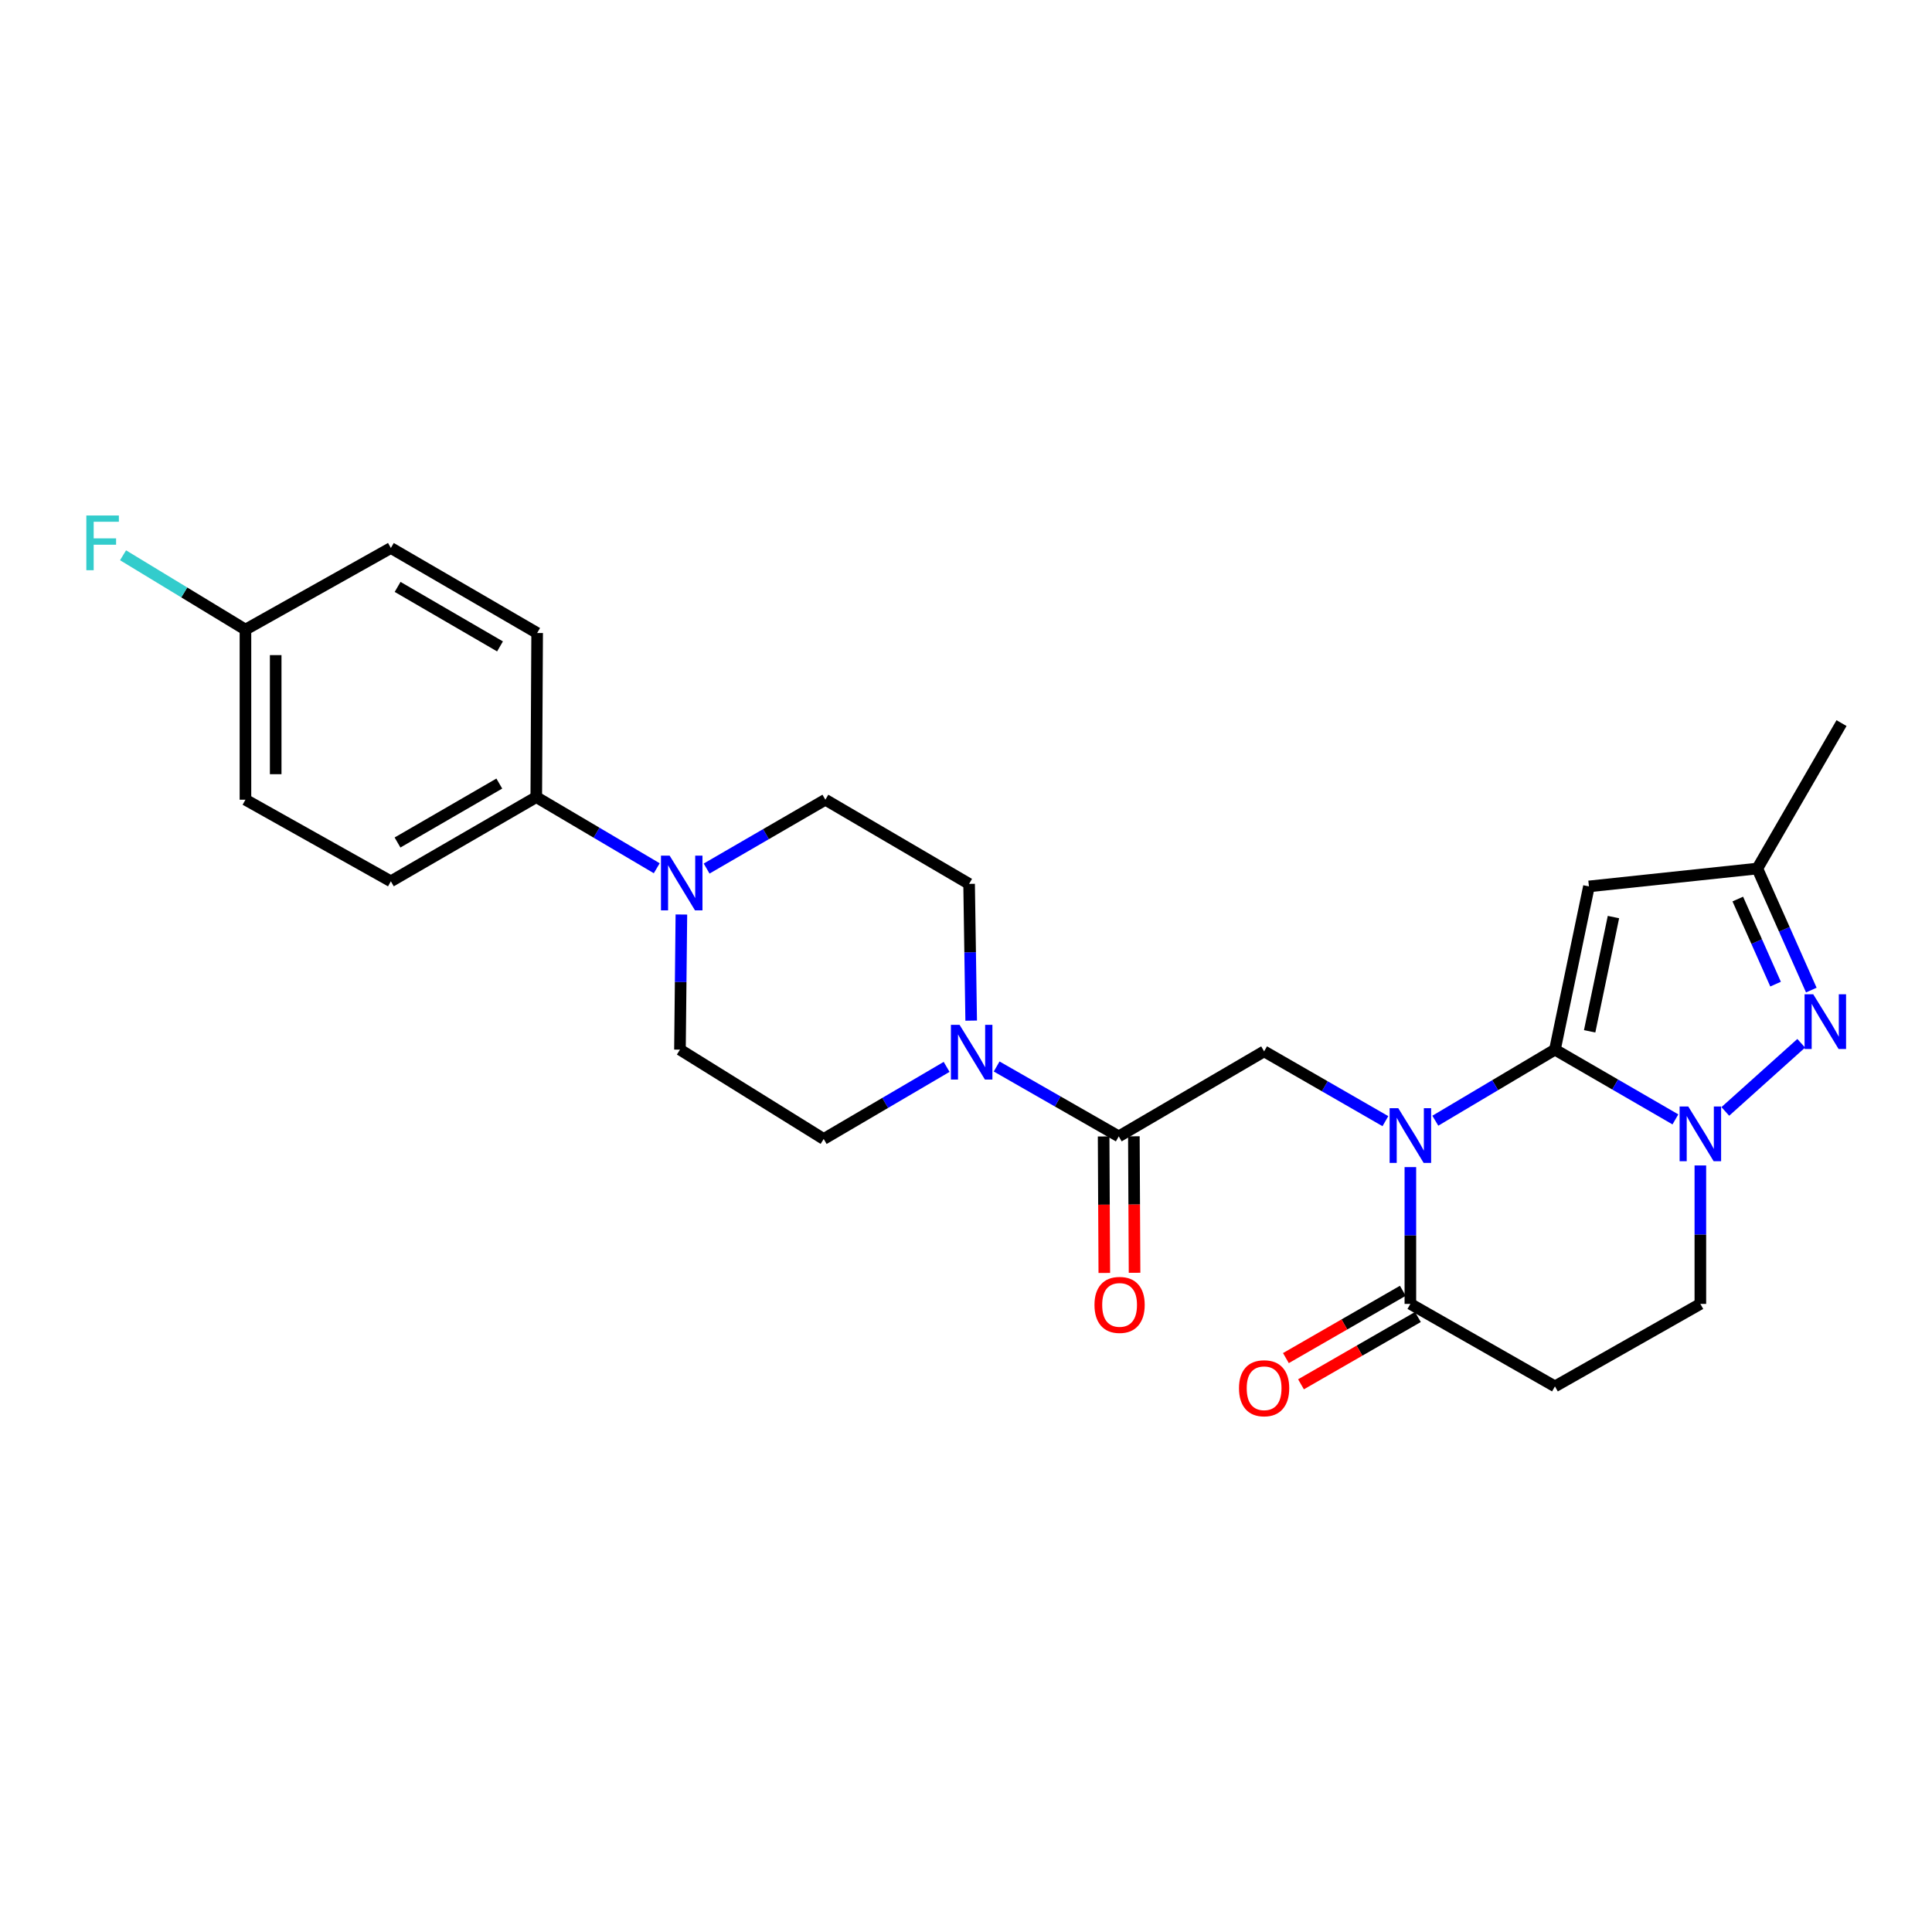 <?xml version='1.0' encoding='iso-8859-1'?>
<svg version='1.1' baseProfile='full'
              xmlns='http://www.w3.org/2000/svg'
                      xmlns:rdkit='http://www.rdkit.org/xml'
                      xmlns:xlink='http://www.w3.org/1999/xlink'
                  xml:space='preserve'
width='1000px' height='1000px' viewBox='0 0 1000 1000'>
<!-- END OF HEADER -->
<rect style='opacity:1.0;fill:#FFFFFF;stroke:none' width='1000' height='1000' x='0' y='0'> </rect>
<path class='bond-0' d='M 804.836,543.292 L 773.879,561.685' style='fill:none;fill-rule:evenodd;stroke:#000000;stroke-width:6px;stroke-linecap:butt;stroke-linejoin:miter;stroke-opacity:1' />
<path class='bond-0' d='M 773.879,561.685 L 742.921,580.078' style='fill:none;fill-rule:evenodd;stroke:#0000FF;stroke-width:6px;stroke-linecap:butt;stroke-linejoin:miter;stroke-opacity:1' />
<path class='bond-1' d='M 804.836,543.292 L 836.012,561.344' style='fill:none;fill-rule:evenodd;stroke:#000000;stroke-width:6px;stroke-linecap:butt;stroke-linejoin:miter;stroke-opacity:1' />
<path class='bond-1' d='M 836.012,561.344 L 867.188,579.396' style='fill:none;fill-rule:evenodd;stroke:#0000FF;stroke-width:6px;stroke-linecap:butt;stroke-linejoin:miter;stroke-opacity:1' />
<path class='bond-2' d='M 804.836,543.292 L 822.431,458.807' style='fill:none;fill-rule:evenodd;stroke:#000000;stroke-width:6px;stroke-linecap:butt;stroke-linejoin:miter;stroke-opacity:1' />
<path class='bond-2' d='M 822.802,533.811 L 835.118,474.671' style='fill:none;fill-rule:evenodd;stroke:#000000;stroke-width:6px;stroke-linecap:butt;stroke-linejoin:miter;stroke-opacity:1' />
<path class='bond-4' d='M 730.005,604.091 L 730.005,639.495' style='fill:none;fill-rule:evenodd;stroke:#0000FF;stroke-width:6px;stroke-linecap:butt;stroke-linejoin:miter;stroke-opacity:1' />
<path class='bond-4' d='M 730.005,639.495 L 730.005,674.898' style='fill:none;fill-rule:evenodd;stroke:#000000;stroke-width:6px;stroke-linecap:butt;stroke-linejoin:miter;stroke-opacity:1' />
<path class='bond-5' d='M 717.082,580.313 L 685.693,562.246' style='fill:none;fill-rule:evenodd;stroke:#0000FF;stroke-width:6px;stroke-linecap:butt;stroke-linejoin:miter;stroke-opacity:1' />
<path class='bond-5' d='M 685.693,562.246 L 654.304,544.179' style='fill:none;fill-rule:evenodd;stroke:#000000;stroke-width:6px;stroke-linecap:butt;stroke-linejoin:miter;stroke-opacity:1' />
<path class='bond-3' d='M 893.016,575.278 L 932.304,539.999' style='fill:none;fill-rule:evenodd;stroke:#0000FF;stroke-width:6px;stroke-linecap:butt;stroke-linejoin:miter;stroke-opacity:1' />
<path class='bond-11' d='M 880.102,603.234 L 880.102,639.066' style='fill:none;fill-rule:evenodd;stroke:#0000FF;stroke-width:6px;stroke-linecap:butt;stroke-linejoin:miter;stroke-opacity:1' />
<path class='bond-11' d='M 880.102,639.066 L 880.102,674.898' style='fill:none;fill-rule:evenodd;stroke:#000000;stroke-width:6px;stroke-linecap:butt;stroke-linejoin:miter;stroke-opacity:1' />
<path class='bond-9' d='M 822.431,458.807 L 909.595,449.553' style='fill:none;fill-rule:evenodd;stroke:#000000;stroke-width:6px;stroke-linecap:butt;stroke-linejoin:miter;stroke-opacity:1' />
<path class='bond-26' d='M 937.533,512.466 L 923.564,481.009' style='fill:none;fill-rule:evenodd;stroke:#0000FF;stroke-width:6px;stroke-linecap:butt;stroke-linejoin:miter;stroke-opacity:1' />
<path class='bond-26' d='M 923.564,481.009 L 909.595,449.553' style='fill:none;fill-rule:evenodd;stroke:#000000;stroke-width:6px;stroke-linecap:butt;stroke-linejoin:miter;stroke-opacity:1' />
<path class='bond-26' d='M 919.034,509.383 L 909.256,487.363' style='fill:none;fill-rule:evenodd;stroke:#0000FF;stroke-width:6px;stroke-linecap:butt;stroke-linejoin:miter;stroke-opacity:1' />
<path class='bond-26' d='M 909.256,487.363 L 899.478,465.344' style='fill:none;fill-rule:evenodd;stroke:#000000;stroke-width:6px;stroke-linecap:butt;stroke-linejoin:miter;stroke-opacity:1' />
<path class='bond-18' d='M 726.1,668.114 L 695.842,685.531' style='fill:none;fill-rule:evenodd;stroke:#000000;stroke-width:6px;stroke-linecap:butt;stroke-linejoin:miter;stroke-opacity:1' />
<path class='bond-18' d='M 695.842,685.531 L 665.583,702.948' style='fill:none;fill-rule:evenodd;stroke:#FF0000;stroke-width:6px;stroke-linecap:butt;stroke-linejoin:miter;stroke-opacity:1' />
<path class='bond-18' d='M 733.91,681.682 L 703.652,699.099' style='fill:none;fill-rule:evenodd;stroke:#000000;stroke-width:6px;stroke-linecap:butt;stroke-linejoin:miter;stroke-opacity:1' />
<path class='bond-18' d='M 703.652,699.099 L 673.393,716.516' style='fill:none;fill-rule:evenodd;stroke:#FF0000;stroke-width:6px;stroke-linecap:butt;stroke-linejoin:miter;stroke-opacity:1' />
<path class='bond-27' d='M 730.005,674.898 L 804.836,717.593' style='fill:none;fill-rule:evenodd;stroke:#000000;stroke-width:6px;stroke-linecap:butt;stroke-linejoin:miter;stroke-opacity:1' />
<path class='bond-6' d='M 654.304,544.179 L 579.065,588.187' style='fill:none;fill-rule:evenodd;stroke:#000000;stroke-width:6px;stroke-linecap:butt;stroke-linejoin:miter;stroke-opacity:1' />
<path class='bond-7' d='M 579.065,588.187 L 547.463,570.101' style='fill:none;fill-rule:evenodd;stroke:#000000;stroke-width:6px;stroke-linecap:butt;stroke-linejoin:miter;stroke-opacity:1' />
<path class='bond-7' d='M 547.463,570.101 L 515.862,552.016' style='fill:none;fill-rule:evenodd;stroke:#0000FF;stroke-width:6px;stroke-linecap:butt;stroke-linejoin:miter;stroke-opacity:1' />
<path class='bond-17' d='M 571.237,588.226 L 571.413,623.55' style='fill:none;fill-rule:evenodd;stroke:#000000;stroke-width:6px;stroke-linecap:butt;stroke-linejoin:miter;stroke-opacity:1' />
<path class='bond-17' d='M 571.413,623.55 L 571.59,658.874' style='fill:none;fill-rule:evenodd;stroke:#FF0000;stroke-width:6px;stroke-linecap:butt;stroke-linejoin:miter;stroke-opacity:1' />
<path class='bond-17' d='M 586.892,588.148 L 587.068,623.472' style='fill:none;fill-rule:evenodd;stroke:#000000;stroke-width:6px;stroke-linecap:butt;stroke-linejoin:miter;stroke-opacity:1' />
<path class='bond-17' d='M 587.068,623.472 L 587.245,658.796' style='fill:none;fill-rule:evenodd;stroke:#FF0000;stroke-width:6px;stroke-linecap:butt;stroke-linejoin:miter;stroke-opacity:1' />
<path class='bond-13' d='M 502.681,528.276 L 502.144,492.885' style='fill:none;fill-rule:evenodd;stroke:#0000FF;stroke-width:6px;stroke-linecap:butt;stroke-linejoin:miter;stroke-opacity:1' />
<path class='bond-13' d='M 502.144,492.885 L 501.607,457.494' style='fill:none;fill-rule:evenodd;stroke:#000000;stroke-width:6px;stroke-linecap:butt;stroke-linejoin:miter;stroke-opacity:1' />
<path class='bond-14' d='M 489.969,552.215 L 458.155,570.875' style='fill:none;fill-rule:evenodd;stroke:#0000FF;stroke-width:6px;stroke-linecap:butt;stroke-linejoin:miter;stroke-opacity:1' />
<path class='bond-14' d='M 458.155,570.875 L 426.341,589.535' style='fill:none;fill-rule:evenodd;stroke:#000000;stroke-width:6px;stroke-linecap:butt;stroke-linejoin:miter;stroke-opacity:1' />
<path class='bond-8' d='M 352.685,473.349 L 352.315,508.32' style='fill:none;fill-rule:evenodd;stroke:#0000FF;stroke-width:6px;stroke-linecap:butt;stroke-linejoin:miter;stroke-opacity:1' />
<path class='bond-8' d='M 352.315,508.32 L 351.945,543.292' style='fill:none;fill-rule:evenodd;stroke:#000000;stroke-width:6px;stroke-linecap:butt;stroke-linejoin:miter;stroke-opacity:1' />
<path class='bond-12' d='M 339.932,449.401 L 308.754,430.991' style='fill:none;fill-rule:evenodd;stroke:#0000FF;stroke-width:6px;stroke-linecap:butt;stroke-linejoin:miter;stroke-opacity:1' />
<path class='bond-12' d='M 308.754,430.991 L 277.575,412.581' style='fill:none;fill-rule:evenodd;stroke:#000000;stroke-width:6px;stroke-linecap:butt;stroke-linejoin:miter;stroke-opacity:1' />
<path class='bond-28' d='M 365.747,449.561 L 396.479,431.745' style='fill:none;fill-rule:evenodd;stroke:#0000FF;stroke-width:6px;stroke-linecap:butt;stroke-linejoin:miter;stroke-opacity:1' />
<path class='bond-28' d='M 396.479,431.745 L 427.211,413.929' style='fill:none;fill-rule:evenodd;stroke:#000000;stroke-width:6px;stroke-linecap:butt;stroke-linejoin:miter;stroke-opacity:1' />
<path class='bond-25' d='M 909.595,449.553 L 953.168,374.278' style='fill:none;fill-rule:evenodd;stroke:#000000;stroke-width:6px;stroke-linecap:butt;stroke-linejoin:miter;stroke-opacity:1' />
<path class='bond-10' d='M 804.836,717.593 L 880.102,674.898' style='fill:none;fill-rule:evenodd;stroke:#000000;stroke-width:6px;stroke-linecap:butt;stroke-linejoin:miter;stroke-opacity:1' />
<path class='bond-19' d='M 277.575,412.581 L 202.309,456.163' style='fill:none;fill-rule:evenodd;stroke:#000000;stroke-width:6px;stroke-linecap:butt;stroke-linejoin:miter;stroke-opacity:1' />
<path class='bond-19' d='M 258.44,405.571 L 205.754,436.078' style='fill:none;fill-rule:evenodd;stroke:#000000;stroke-width:6px;stroke-linecap:butt;stroke-linejoin:miter;stroke-opacity:1' />
<path class='bond-20' d='M 277.575,412.581 L 278.027,327.644' style='fill:none;fill-rule:evenodd;stroke:#000000;stroke-width:6px;stroke-linecap:butt;stroke-linejoin:miter;stroke-opacity:1' />
<path class='bond-15' d='M 501.607,457.494 L 427.211,413.929' style='fill:none;fill-rule:evenodd;stroke:#000000;stroke-width:6px;stroke-linecap:butt;stroke-linejoin:miter;stroke-opacity:1' />
<path class='bond-16' d='M 426.341,589.535 L 351.945,543.292' style='fill:none;fill-rule:evenodd;stroke:#000000;stroke-width:6px;stroke-linecap:butt;stroke-linejoin:miter;stroke-opacity:1' />
<path class='bond-23' d='M 202.309,456.163 L 127.043,413.929' style='fill:none;fill-rule:evenodd;stroke:#000000;stroke-width:6px;stroke-linecap:butt;stroke-linejoin:miter;stroke-opacity:1' />
<path class='bond-22' d='M 278.027,327.644 L 202.309,283.644' style='fill:none;fill-rule:evenodd;stroke:#000000;stroke-width:6px;stroke-linecap:butt;stroke-linejoin:miter;stroke-opacity:1' />
<path class='bond-22' d='M 258.804,334.579 L 205.801,303.78' style='fill:none;fill-rule:evenodd;stroke:#000000;stroke-width:6px;stroke-linecap:butt;stroke-linejoin:miter;stroke-opacity:1' />
<path class='bond-21' d='M 127.043,325.878 L 202.309,283.644' style='fill:none;fill-rule:evenodd;stroke:#000000;stroke-width:6px;stroke-linecap:butt;stroke-linejoin:miter;stroke-opacity:1' />
<path class='bond-24' d='M 127.043,325.878 L 95.367,306.644' style='fill:none;fill-rule:evenodd;stroke:#000000;stroke-width:6px;stroke-linecap:butt;stroke-linejoin:miter;stroke-opacity:1' />
<path class='bond-24' d='M 95.367,306.644 L 63.69,287.409' style='fill:none;fill-rule:evenodd;stroke:#33CCCC;stroke-width:6px;stroke-linecap:butt;stroke-linejoin:miter;stroke-opacity:1' />
<path class='bond-29' d='M 127.043,325.878 L 127.043,413.929' style='fill:none;fill-rule:evenodd;stroke:#000000;stroke-width:6px;stroke-linecap:butt;stroke-linejoin:miter;stroke-opacity:1' />
<path class='bond-29' d='M 142.698,339.086 L 142.698,400.721' style='fill:none;fill-rule:evenodd;stroke:#000000;stroke-width:6px;stroke-linecap:butt;stroke-linejoin:miter;stroke-opacity:1' />
<path  class='atom-1' d='M 723.745 573.592
L 733.025 588.592
Q 733.945 590.072, 735.425 592.752
Q 736.905 595.432, 736.985 595.592
L 736.985 573.592
L 740.745 573.592
L 740.745 601.912
L 736.865 601.912
L 726.905 585.512
Q 725.745 583.592, 724.505 581.392
Q 723.305 579.192, 722.945 578.512
L 722.945 601.912
L 719.265 601.912
L 719.265 573.592
L 723.745 573.592
' fill='#0000FF'/>
<path  class='atom-2' d='M 873.842 572.714
L 883.122 587.714
Q 884.042 589.194, 885.522 591.874
Q 887.002 594.554, 887.082 594.714
L 887.082 572.714
L 890.842 572.714
L 890.842 601.034
L 886.962 601.034
L 877.002 584.634
Q 875.842 582.714, 874.602 580.514
Q 873.402 578.314, 873.042 577.634
L 873.042 601.034
L 869.362 601.034
L 869.362 572.714
L 873.842 572.714
' fill='#0000FF'/>
<path  class='atom-4' d='M 938.524 514.634
L 947.804 529.634
Q 948.724 531.114, 950.204 533.794
Q 951.684 536.474, 951.764 536.634
L 951.764 514.634
L 955.524 514.634
L 955.524 542.954
L 951.644 542.954
L 941.684 526.554
Q 940.524 524.634, 939.284 522.434
Q 938.084 520.234, 937.724 519.554
L 937.724 542.954
L 934.044 542.954
L 934.044 514.634
L 938.524 514.634
' fill='#0000FF'/>
<path  class='atom-8' d='M 496.669 530.454
L 505.949 545.454
Q 506.869 546.934, 508.349 549.614
Q 509.829 552.294, 509.909 552.454
L 509.909 530.454
L 513.669 530.454
L 513.669 558.774
L 509.789 558.774
L 499.829 542.374
Q 498.669 540.454, 497.429 538.254
Q 496.229 536.054, 495.869 535.374
L 495.869 558.774
L 492.189 558.774
L 492.189 530.454
L 496.669 530.454
' fill='#0000FF'/>
<path  class='atom-9' d='M 346.598 442.873
L 355.878 457.873
Q 356.798 459.353, 358.278 462.033
Q 359.758 464.713, 359.838 464.873
L 359.838 442.873
L 363.598 442.873
L 363.598 471.193
L 359.718 471.193
L 349.758 454.793
Q 348.598 452.873, 347.358 450.673
Q 346.158 448.473, 345.798 447.793
L 345.798 471.193
L 342.118 471.193
L 342.118 442.873
L 346.598 442.873
' fill='#0000FF'/>
<path  class='atom-18' d='M 566.5 675.413
Q 566.5 668.613, 569.86 664.813
Q 573.22 661.013, 579.5 661.013
Q 585.78 661.013, 589.14 664.813
Q 592.5 668.613, 592.5 675.413
Q 592.5 682.293, 589.1 686.213
Q 585.7 690.093, 579.5 690.093
Q 573.26 690.093, 569.86 686.213
Q 566.5 682.333, 566.5 675.413
M 579.5 686.893
Q 583.82 686.893, 586.14 684.013
Q 588.5 681.093, 588.5 675.413
Q 588.5 669.853, 586.14 667.053
Q 583.82 664.213, 579.5 664.213
Q 575.18 664.213, 572.82 667.013
Q 570.5 669.813, 570.5 675.413
Q 570.5 681.133, 572.82 684.013
Q 575.18 686.893, 579.5 686.893
' fill='#FF0000'/>
<path  class='atom-19' d='M 641.304 718.552
Q 641.304 711.752, 644.664 707.952
Q 648.024 704.152, 654.304 704.152
Q 660.584 704.152, 663.944 707.952
Q 667.304 711.752, 667.304 718.552
Q 667.304 725.432, 663.904 729.352
Q 660.504 733.232, 654.304 733.232
Q 648.064 733.232, 644.664 729.352
Q 641.304 725.472, 641.304 718.552
M 654.304 730.032
Q 658.624 730.032, 660.944 727.152
Q 663.304 724.232, 663.304 718.552
Q 663.304 712.992, 660.944 710.192
Q 658.624 707.352, 654.304 707.352
Q 649.984 707.352, 647.624 710.152
Q 645.304 712.952, 645.304 718.552
Q 645.304 724.272, 647.624 727.152
Q 649.984 730.032, 654.304 730.032
' fill='#FF0000'/>
<path  class='atom-25' d='M 44.688 266.823
L 61.528 266.823
L 61.528 270.063
L 48.488 270.063
L 48.488 278.663
L 60.088 278.663
L 60.088 281.943
L 48.488 281.943
L 48.488 295.143
L 44.688 295.143
L 44.688 266.823
' fill='#33CCCC'/>
</svg>
